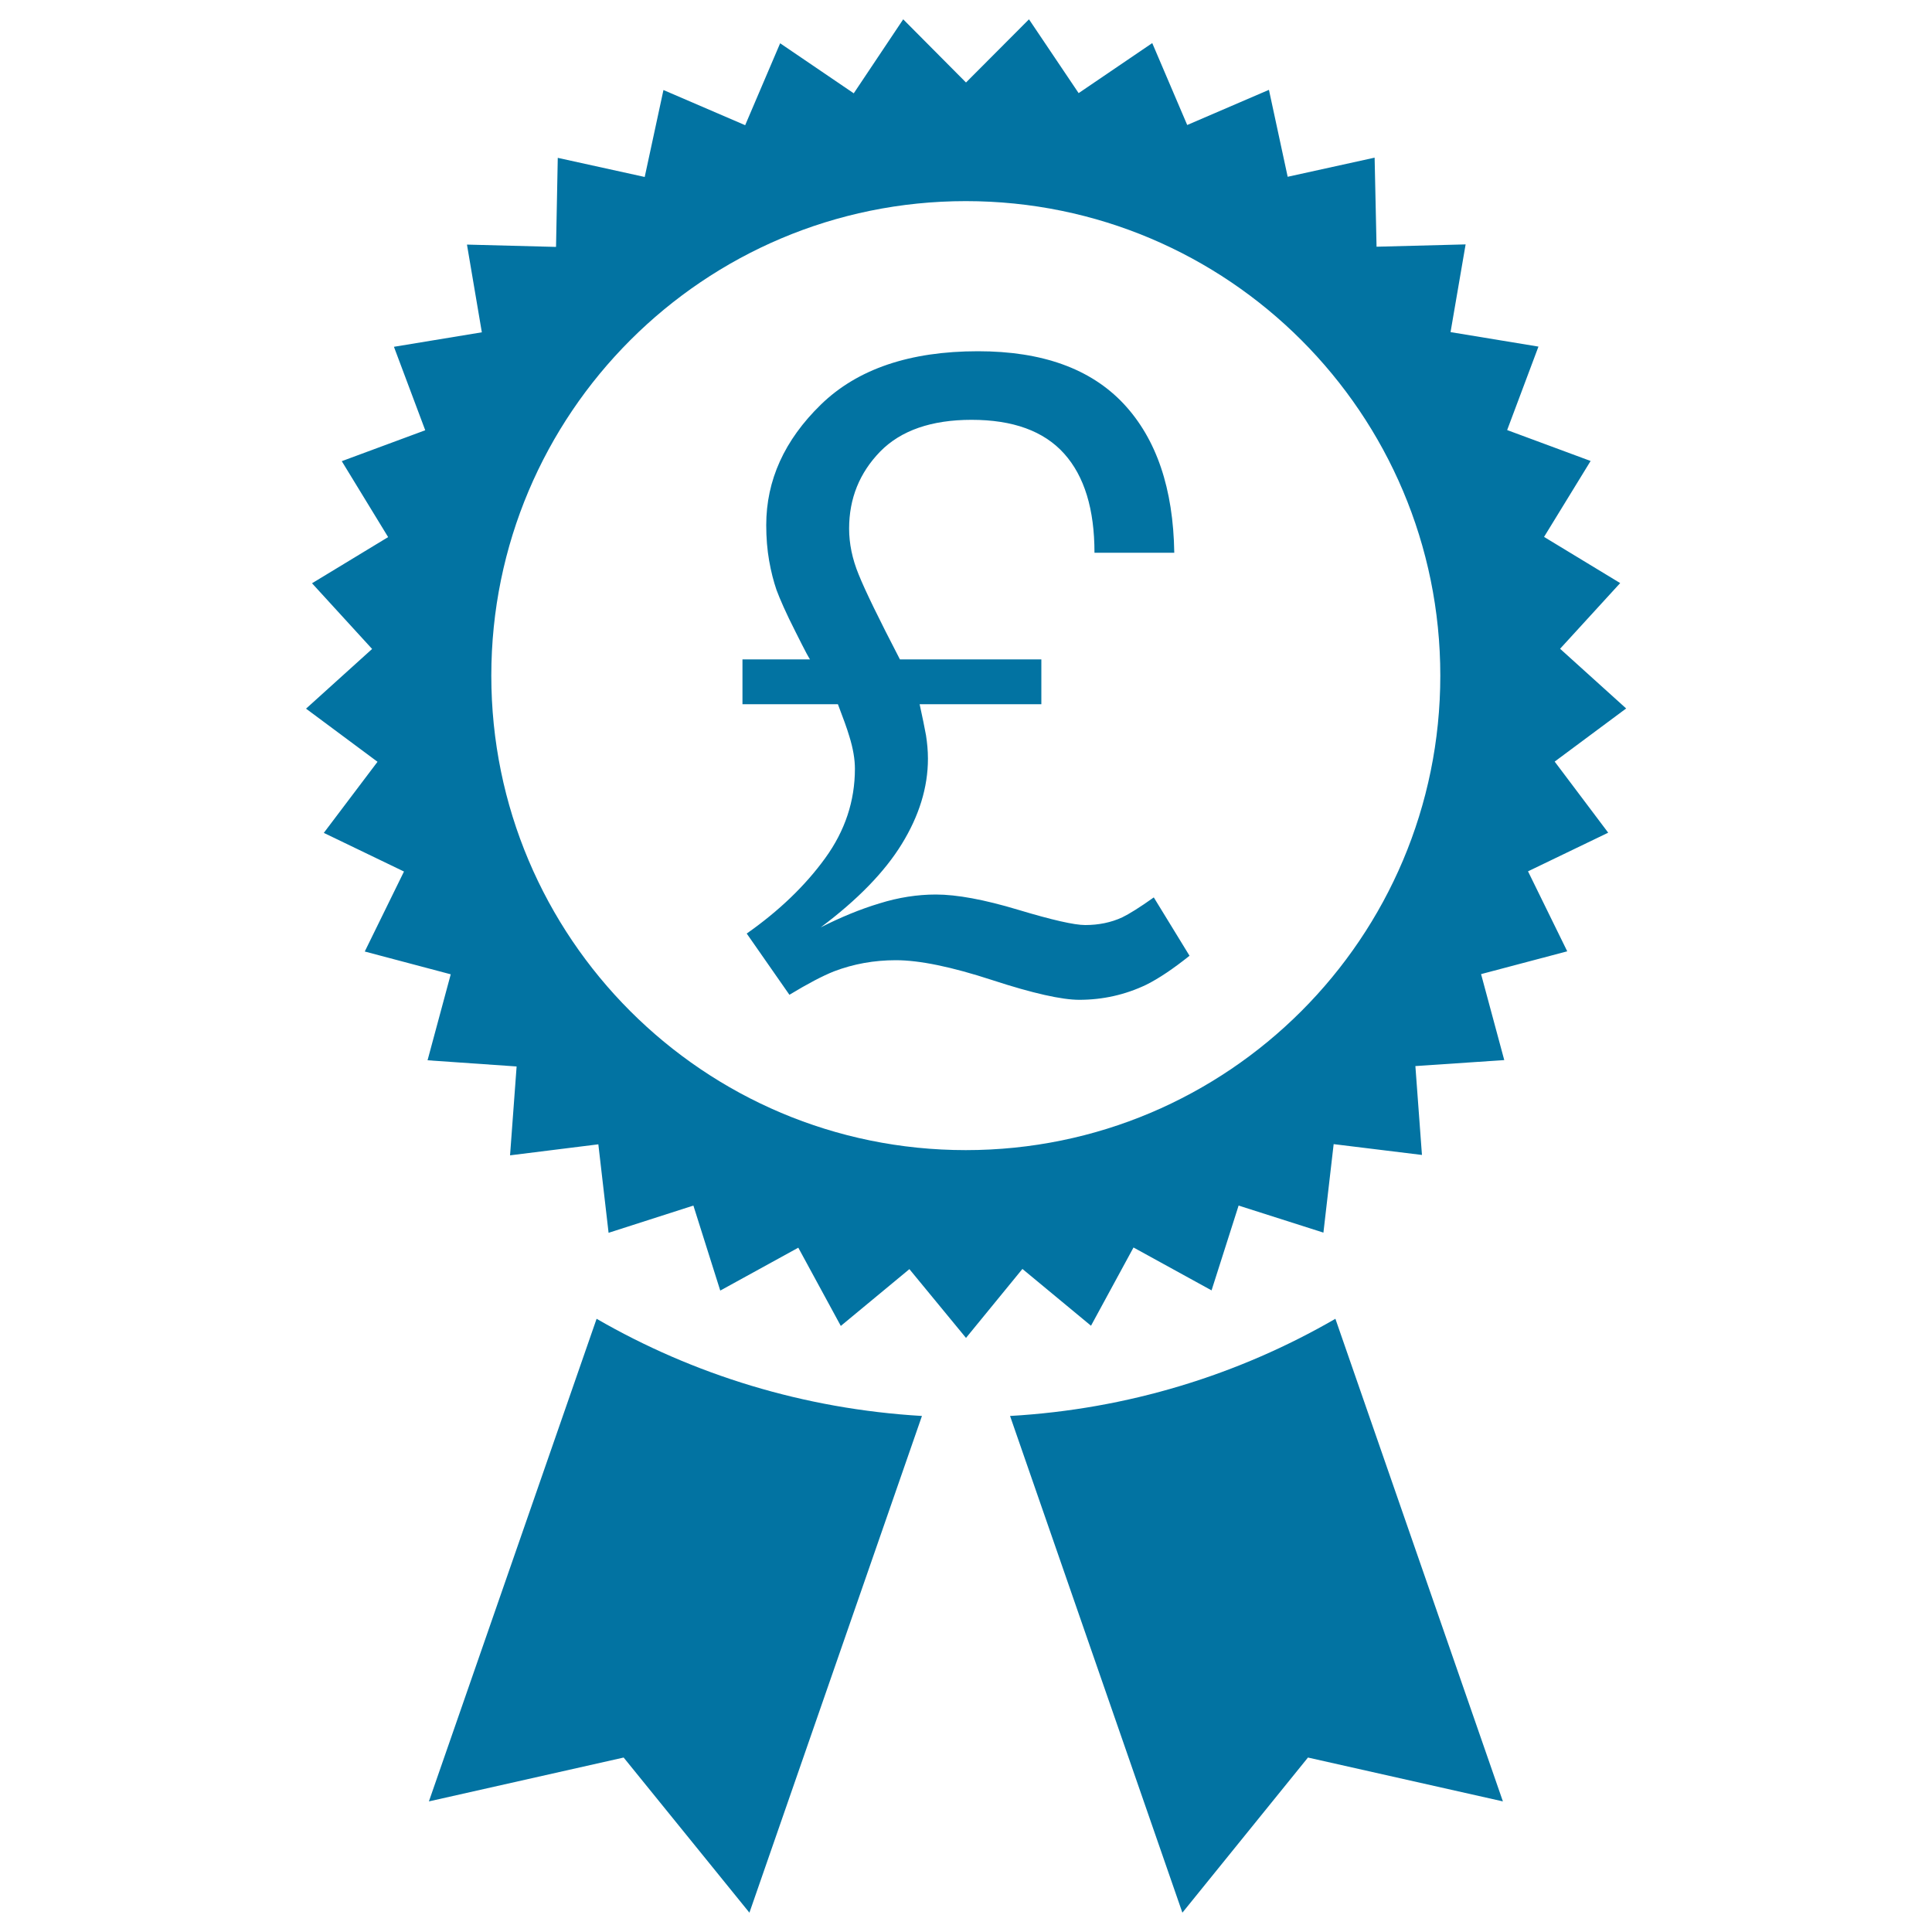 <svg xmlns="http://www.w3.org/2000/svg" viewBox="0 0 1000 1000" style="fill:#0273a2">
<title>Pounds Badge SVG icon</title>
<g><path d="M691.2,682.6l86.7,249.8L677,909.7L612,990l-89.2-257.1C583.8,729.4,641.1,711.6,691.2,682.6z M221.3,548.8l12-44.5l-44.5-11.8l20.3-41.4l-41.5-20l27.8-36.8l-37-27.5l34.2-30.9l-31.1-34l39.4-23.9l-24-39.3l43.2-16l-16.2-43.2l45.5-7.5l-7.7-45.4l46.1,1.2l0.9-46.1l45,9.9l9.7-45l42.3,18.2l18.1-42.4l38.1,25.9L467.5,10l32.5,32.7L532.6,10l25.7,38.2l38.1-25.9l18.1,42.4l42.3-18.2l9.7,45l45-9.9l1,46.1l46.1-1.2l-7.8,45.4l45.5,7.5l-16.2,43.2l43.2,16l-24.1,39.3l39.4,23.9l-31.1,34l34.2,30.9l-37,27.5l27.7,36.8l-41.5,20l20.3,41.4l-44.6,11.8l12,44.5l-46,3.1l3.4,46l-45.7-5.6l-5.3,45.8L641.1,624l-14,43.9l-40.4-22.2l-22,40.5l-35.5-29.4L500,692.5l-29.3-35.6l-35.5,29.4l-22-40.5l-40.4,22.2L358.9,624L315,638.1l-5.3-45.8L264,598l3.4-46L221.3,548.8z M254.3,349.7c0,135.6,109.9,245.6,245.6,245.6c135.7,0,245.6-110,245.6-245.6S635.6,104.1,499.9,104.1C364.3,104.1,254.3,214.1,254.3,349.7z M387.9,990l89.3-257.1c-61.1-3.6-118.4-21.4-168.4-50.3L222,932.4l100.8-22.7L387.9,990z M439.6,381.1c2,6.4,2.9,12,2.9,16.8c0,16.7-5.1,32.1-15.4,46.3c-10.3,14.2-23.8,27.2-40.6,39l22.1,31.7c9.4-5.7,17-9.7,23-12.1c10.2-3.9,20.9-5.8,32.1-5.8c12.2,0,28.8,3.4,49.9,10.3c21.1,6.9,36.1,10.2,45,10.2c12.2,0,23.8-2.6,34.7-7.8c6.6-3.3,14-8.3,22.4-15l-18.5-30.2c-7.3,5.2-12.8,8.6-16.3,10.3c-5.8,2.7-12.3,4-19.2,4c-5.6,0-17.1-2.6-34.7-7.9c-17.6-5.3-31.8-7.9-42.6-7.9c-9.5,0-19.3,1.5-29.2,4.6c-10,3-20.1,7.2-30.4,12.4c19.1-14.3,33.1-28.7,42-43.2c8.9-14.5,13.5-29.2,13.5-44.1c0-4.2-0.4-8.2-1-12.1c-0.7-3.9-1.8-9.2-3.3-16.1H539v-23.2h-73.2c-10.9-21-18-35.6-21.3-43.8c-3.4-8.2-5-16.2-5-23.9c0-15.6,5.4-28.9,16.1-39.9c10.7-10.9,26.5-16.4,47.3-16.4c21.4,0,37.4,5.8,47.9,17.5c10.5,11.7,15.7,28.8,15.7,51.3h41.3c-0.5-33.2-9.2-58.9-26.2-77.1c-17.1-18.2-42.2-27.2-75.4-27.2c-35.3,0-62.4,9.2-81.3,27.6c-18.9,18.4-28.3,39.2-28.3,62.4c0,6.5,0.5,12.7,1.5,18.4c1,5.7,2.3,10.7,3.8,15.1c1.7,4.6,4.9,12,10,22c5,10,7.5,14.7,7.5,14h-35.1v23.2h49.4C436.4,371.6,438.4,377,439.6,381.1z"/></g>
</svg>
